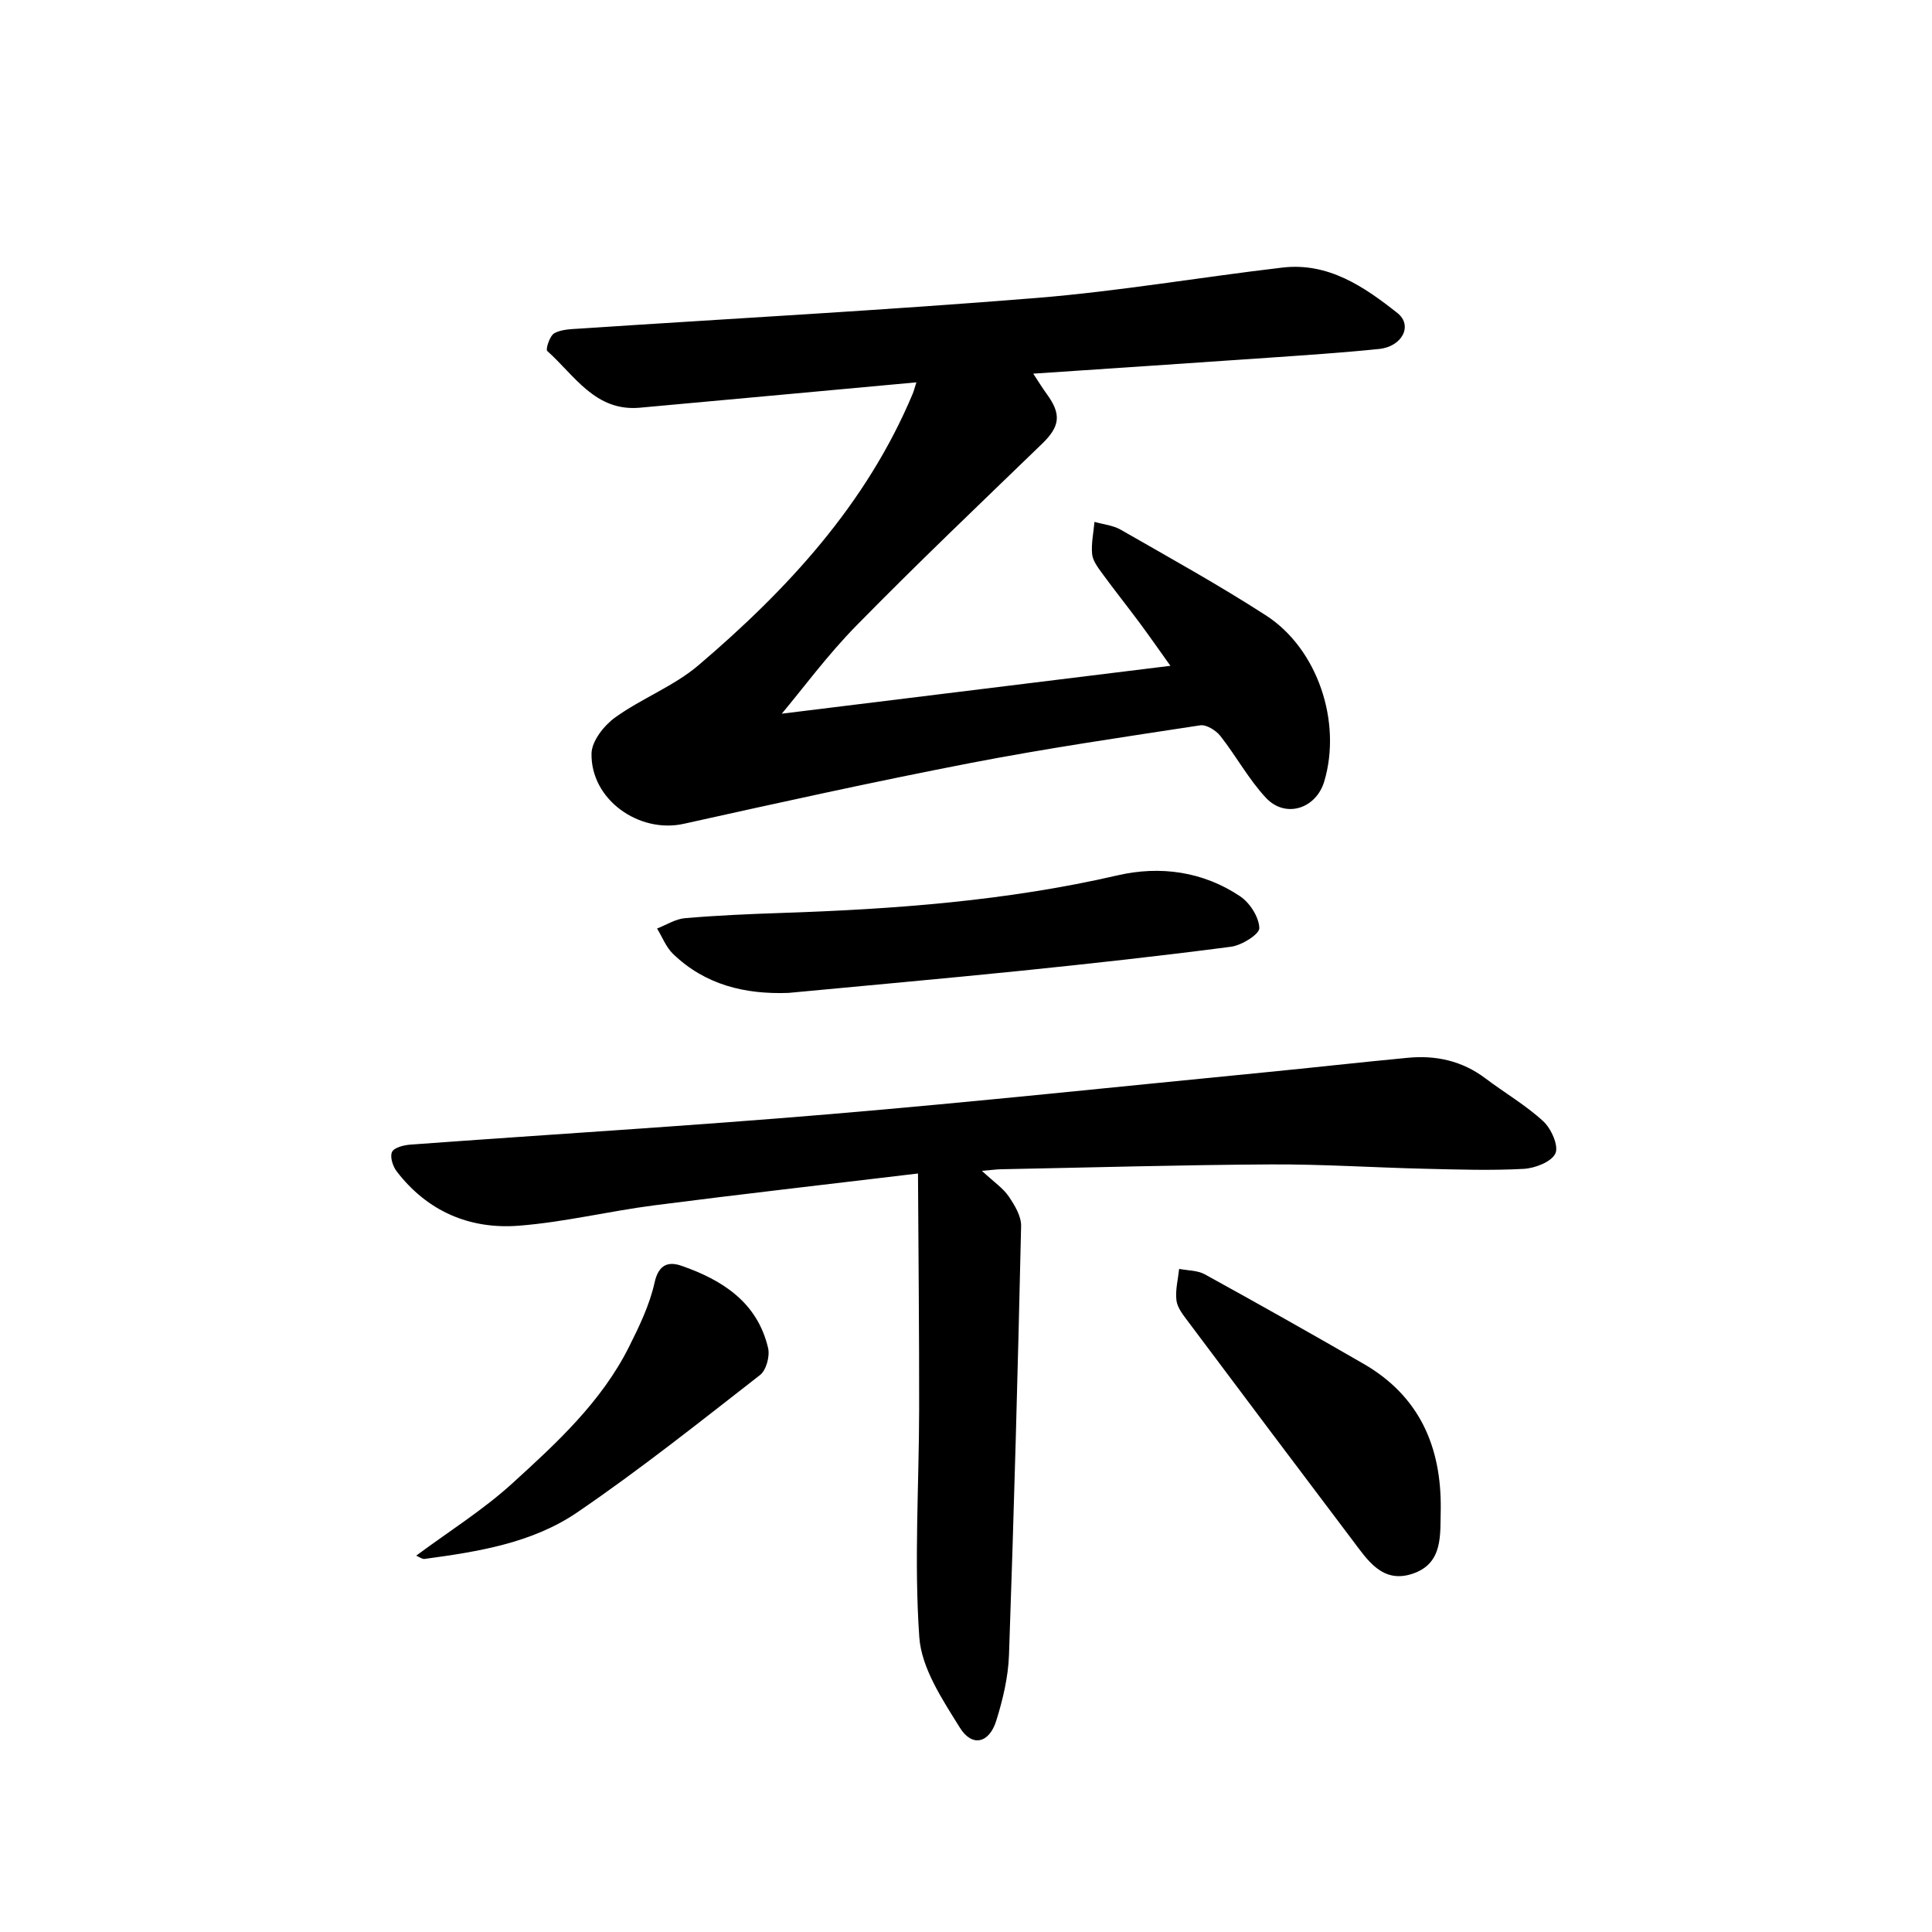 <svg enable-background="new 0 0 400 400" viewBox="0 0 400 400" xmlns="http://www.w3.org/2000/svg"><g fill="#000001"><path d="m189.73 79.16c-8.9.82-17.45 1.6-25.99 2.39-10.42.96-20.84 1.92-31.26 2.86-9.26.84-13.51-6.7-19.18-11.74-.38-.33.52-3.14 1.45-3.67 1.49-.83 3.5-.85 5.31-.97 31.51-2.09 63.05-3.79 94.52-6.34 17.03-1.38 33.93-4.3 50.92-6.29 9.5-1.12 16.93 3.95 23.82 9.41 3.25 2.58.99 6.95-3.79 7.44-7.6.78-15.22 1.28-22.84 1.81-16.05 1.12-32.11 2.18-48.77 3.3 1.07 1.62 1.89 2.97 2.81 4.23 3.07 4.19 2.72 6.7-.95 10.26-12.91 12.49-25.92 24.87-38.49 37.69-6.01 6.12-11.14 13.11-15.43 18.22 24.68-3.04 52.24-6.43 80.46-9.91-2.06-2.88-4.16-5.91-6.35-8.86-2.57-3.47-5.28-6.85-7.82-10.34-.87-1.2-1.91-2.57-2.04-3.94-.2-2.18.29-4.43.49-6.66 1.83.52 3.85.71 5.45 1.63 10.09 5.79 20.29 11.43 30.06 17.74 10.73 6.93 15.73 22.11 12.06 34.37-1.69 5.66-8.04 7.71-12.07 3.39-3.59-3.85-6.16-8.64-9.44-12.81-.91-1.15-2.88-2.39-4.16-2.2-15.9 2.43-31.83 4.76-47.61 7.81-19.84 3.84-39.59 8.2-59.32 12.58-9.27 2.06-19.31-5.02-19.1-14.59.06-2.56 2.59-5.77 4.89-7.43 5.51-3.96 12.16-6.47 17.27-10.82 18.48-15.75 34.78-33.38 44.35-56.23.24-.59.39-1.22.75-2.33z"/><path d="m203.29 242.41c2.5 2.32 4.37 3.57 5.55 5.29 1.24 1.82 2.62 4.11 2.57 6.16-.67 29.6-1.47 59.2-2.51 88.8-.16 4.57-1.27 9.22-2.64 13.61-1.46 4.67-5.01 5.5-7.53 1.43-3.61-5.82-7.95-12.3-8.4-18.75-1.1-15.68-.05-31.5-.03-47.27.02-16.05-.15-32.11-.24-48.72-19.08 2.29-36.85 4.3-54.6 6.59-9.38 1.21-18.65 3.49-28.05 4.22-10.14.79-18.92-2.96-25.28-11.25-.81-1.05-1.44-3.05-.96-4.03.45-.92 2.45-1.41 3.81-1.51 29-2.13 58.04-3.87 87.01-6.32 29.95-2.53 59.85-5.71 89.77-8.63 9.92-.97 19.83-2.09 29.75-3.03 5.82-.55 11.22.64 16.01 4.25 3.97 3 8.35 5.54 11.99 8.89 1.65 1.52 3.24 5.08 2.52 6.66-.79 1.74-4.21 3.07-6.55 3.2-6.81.37-13.65.14-20.48-.02-10.64-.25-21.28-.96-31.91-.9-18.59.1-37.19.64-55.78 1-.94.01-1.88.15-4.02.33z"/><path d="m163.25 205.57c-9.02.33-17.25-1.66-23.9-8.07-1.45-1.4-2.23-3.49-3.31-5.26 1.92-.74 3.79-1.97 5.76-2.14 6.62-.57 13.27-.86 19.91-1.08 23.43-.78 46.72-2.49 69.68-7.79 8.79-2.03 17.68-.82 25.38 4.35 2.01 1.35 3.89 4.3 3.96 6.57.04 1.27-3.64 3.57-5.85 3.86-14.47 1.9-28.99 3.49-43.51 4.98-16.03 1.63-32.08 3.06-48.12 4.58z"/><path d="m298.29 312.44c-.15 5.25.6 11.26-5.88 13.4-6.22 2.06-9.29-2.86-12.4-6.97-11.4-15.09-22.77-30.21-34.1-45.35-.98-1.31-2.16-2.79-2.34-4.29-.26-2.12.33-4.34.56-6.52 1.78.35 3.79.29 5.3 1.12 11.03 6.07 22 12.25 32.91 18.55 11.52 6.66 16.1 17.13 15.95 30.06z"/><path d="m86.17 322.08c6.79-5.04 13.83-9.44 19.87-14.94 9.2-8.37 18.47-16.89 24.18-28.27 2.14-4.27 4.28-8.71 5.3-13.32.85-3.84 2.92-4.41 5.61-3.47 8.47 2.95 15.69 7.57 17.9 17.03.39 1.69-.39 4.58-1.68 5.58-12.45 9.69-24.81 19.55-37.84 28.43-9.32 6.36-20.55 8.15-31.62 9.64-.52.06-1.12-.44-1.72-.68z"/></g></svg>